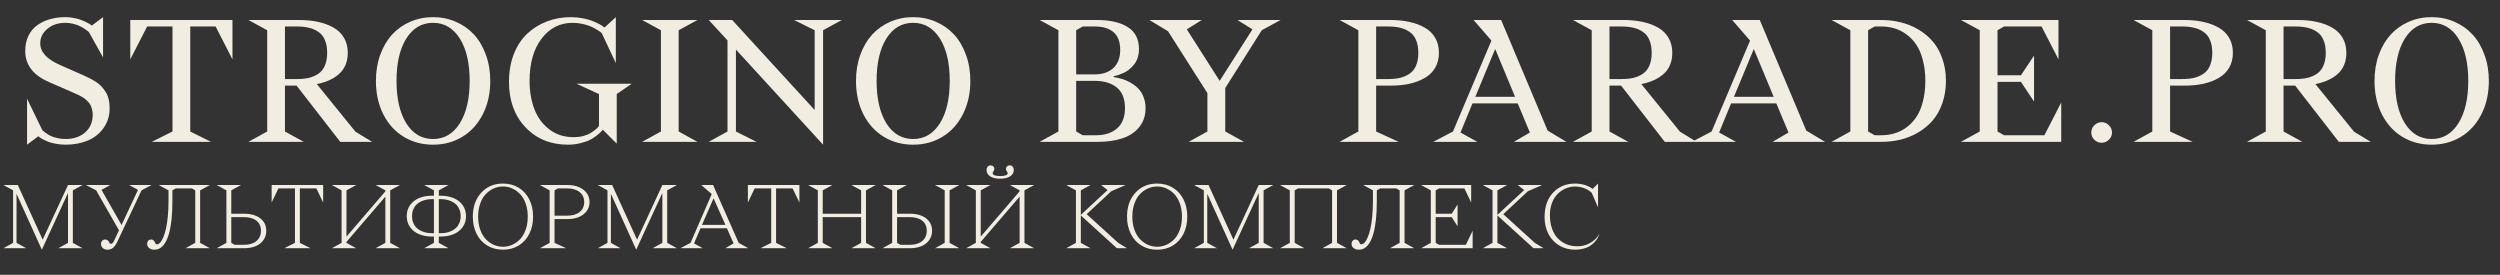 <?xml version="1.0" encoding="UTF-8"?> <svg xmlns="http://www.w3.org/2000/svg" width="282" height="31" viewBox="0 0 282 31" fill="none"><rect x="0" y="0" width="282" height="31" fill="#333333" stroke="none"/><path d="M11.625 1.934V6.478L10.034 3.628C10.007 3.601 9.966 3.563 9.911 3.514C9.856 3.466 9.738 3.384 9.559 3.267C9.38 3.143 9.195 3.036 9.002 2.946C8.816 2.85 8.575 2.764 8.279 2.688C7.983 2.613 7.687 2.575 7.391 2.575C6.558 2.575 5.873 2.802 5.336 3.256C4.806 3.704 4.54 4.251 4.54 4.898C4.54 5.869 5.281 6.678 6.761 7.325L9.405 8.492C9.687 8.616 9.917 8.726 10.097 8.823C10.282 8.912 10.503 9.036 10.757 9.194C11.019 9.353 11.232 9.521 11.398 9.7C11.57 9.879 11.735 10.089 11.893 10.33C12.052 10.565 12.169 10.84 12.245 11.157C12.327 11.473 12.368 11.818 12.368 12.189C12.368 13.043 12.141 13.79 11.687 14.43C11.239 15.064 10.644 15.539 9.9 15.855C9.157 16.165 8.32 16.32 7.391 16.32C7.012 16.32 6.647 16.286 6.296 16.217C5.952 16.155 5.663 16.079 5.429 15.99C5.201 15.893 4.998 15.8 4.819 15.711C4.647 15.614 4.52 15.532 4.437 15.463L4.324 15.37L3.053 16.32V11.136L4.747 14.627C4.768 14.654 4.799 14.692 4.84 14.74C4.888 14.788 4.995 14.874 5.16 14.998C5.325 15.115 5.501 15.222 5.687 15.318C5.873 15.408 6.117 15.491 6.42 15.566C6.73 15.642 7.053 15.68 7.391 15.68C8.3 15.68 9.036 15.432 9.601 14.936C10.172 14.441 10.458 13.773 10.458 12.933C10.458 12.726 10.434 12.534 10.386 12.354C10.338 12.169 10.282 12.01 10.22 11.88C10.165 11.749 10.072 11.618 9.942 11.487C9.818 11.356 9.714 11.256 9.632 11.188C9.556 11.112 9.429 11.026 9.25 10.929C9.078 10.826 8.954 10.757 8.878 10.723C8.802 10.688 8.668 10.63 8.475 10.547C8.289 10.465 8.176 10.413 8.134 10.392L5.491 9.236C3.728 8.472 2.847 7.308 2.847 5.745C2.847 5.105 2.967 4.537 3.208 4.041C3.449 3.545 3.78 3.146 4.2 2.843C4.627 2.54 5.108 2.313 5.645 2.162C6.183 2.01 6.764 1.934 7.391 1.934C7.728 1.934 8.059 1.969 8.382 2.038C8.713 2.1 8.991 2.179 9.219 2.275C9.446 2.365 9.649 2.458 9.828 2.554C10.007 2.644 10.138 2.719 10.22 2.781L10.355 2.885L11.625 1.934ZM26.222 2.255V6.695L24.322 2.988H21.461V14.833L23.795 16H17.123L19.457 14.833V2.988H16.597L14.697 6.695V2.255H26.222ZM38.381 16L33.455 9.659H32.144V14.833L34.261 16H28.023L30.14 14.833V3.411L28.023 2.255H33.734C34.526 2.255 35.245 2.327 35.892 2.471C36.54 2.609 37.114 2.823 37.617 3.112C38.127 3.394 38.522 3.78 38.805 4.268C39.087 4.75 39.228 5.311 39.228 5.952C39.228 6.929 38.918 7.711 38.299 8.296C37.679 8.874 36.825 9.27 35.738 9.484L40.096 14.854L41.975 16H38.381ZM32.144 2.988V8.916H33.517C34.02 8.916 34.464 8.871 34.849 8.781C35.242 8.685 35.596 8.53 35.913 8.317C36.237 8.096 36.481 7.79 36.646 7.397C36.819 6.998 36.904 6.516 36.904 5.952C36.904 5.387 36.819 4.909 36.646 4.516C36.481 4.117 36.237 3.811 35.913 3.597C35.596 3.377 35.242 3.222 34.849 3.132C34.464 3.036 34.02 2.988 33.517 2.988H32.144ZM42.403 9.122C42.403 8.055 42.565 7.074 42.889 6.179C43.219 5.277 43.666 4.516 44.231 3.897C44.803 3.277 45.484 2.795 46.276 2.451C47.074 2.107 47.932 1.934 48.847 1.934C49.763 1.934 50.617 2.107 51.408 2.451C52.207 2.795 52.892 3.277 53.464 3.897C54.035 4.516 54.482 5.277 54.806 6.179C55.136 7.074 55.302 8.055 55.302 9.122C55.302 10.54 55.019 11.8 54.455 12.902C53.897 13.996 53.13 14.84 52.152 15.432C51.174 16.024 50.073 16.32 48.847 16.32C47.622 16.32 46.52 16.024 45.543 15.432C44.565 14.84 43.797 13.996 43.24 12.902C42.682 11.8 42.403 10.54 42.403 9.122ZM45.832 4.341C45.095 5.518 44.727 7.112 44.727 9.122C44.727 11.133 45.095 12.73 45.832 13.914C46.575 15.091 47.581 15.68 48.847 15.68C50.114 15.68 51.119 15.091 51.863 13.914C52.606 12.73 52.978 11.133 52.978 9.122C52.978 7.112 52.606 5.518 51.863 4.341C51.119 3.163 50.114 2.575 48.847 2.575C47.581 2.575 46.575 3.163 45.832 4.341ZM69.465 1.934V7.119L67.874 3.731C67.84 3.697 67.788 3.656 67.719 3.607C67.657 3.552 67.516 3.459 67.296 3.329C67.083 3.198 66.856 3.081 66.615 2.977C66.38 2.874 66.081 2.781 65.716 2.699C65.351 2.616 64.979 2.575 64.601 2.575C63.162 2.575 61.991 3.17 61.09 4.361C60.188 5.545 59.737 7.132 59.737 9.122C59.737 10.306 59.919 11.373 60.284 12.323C60.649 13.267 61.213 14.027 61.978 14.606C62.742 15.184 63.651 15.473 64.704 15.473C65.083 15.473 65.437 15.432 65.768 15.349C66.105 15.26 66.377 15.153 66.584 15.029C66.797 14.898 66.979 14.771 67.131 14.647C67.289 14.523 67.403 14.416 67.472 14.327L67.565 14.203V10.609L65.024 9.442H71.262L69.568 10.609V16.206L67.988 14.627C67.954 14.675 67.905 14.737 67.843 14.812C67.781 14.888 67.633 15.022 67.399 15.215C67.165 15.408 66.91 15.58 66.635 15.732C66.367 15.883 65.998 16.017 65.53 16.134C65.069 16.258 64.584 16.32 64.074 16.32C62.112 16.32 60.511 15.666 59.272 14.358C58.033 13.05 57.413 11.342 57.413 9.236C57.413 8.079 57.595 7.033 57.96 6.096C58.332 5.16 58.838 4.392 59.478 3.793C60.119 3.194 60.855 2.736 61.688 2.42C62.528 2.096 63.43 1.934 64.394 1.934C64.842 1.934 65.279 1.976 65.706 2.058C66.133 2.134 66.491 2.23 66.78 2.348C67.069 2.458 67.324 2.571 67.544 2.688C67.764 2.805 67.926 2.905 68.029 2.988L68.195 3.101L69.465 1.934ZM78.671 2.255L76.554 3.411V14.833L78.671 16H72.433L74.55 14.833V3.411L72.433 2.255H78.671ZM82.589 2.255L91.894 12.406V3.411L89.57 2.255H94.961L92.844 3.411V16.32L83.013 5.59V14.833L85.336 16H79.946L82.063 14.833V4.558L79.946 2.255H82.589ZM96.556 9.122C96.556 8.055 96.718 7.074 97.042 6.179C97.372 5.277 97.82 4.516 98.384 3.897C98.956 3.277 99.637 2.795 100.429 2.451C101.228 2.107 102.085 1.934 103 1.934C103.916 1.934 104.77 2.107 105.561 2.451C106.36 2.795 107.045 3.277 107.617 3.897C108.188 4.516 108.636 5.277 108.959 6.179C109.29 7.074 109.455 8.055 109.455 9.122C109.455 10.54 109.173 11.8 108.608 12.902C108.05 13.996 107.283 14.84 106.305 15.432C105.327 16.024 104.226 16.32 103 16.32C101.775 16.32 100.673 16.024 99.696 15.432C98.718 14.84 97.95 13.996 97.393 12.902C96.835 11.8 96.556 10.54 96.556 9.122ZM99.985 4.341C99.248 5.518 98.88 7.112 98.88 9.122C98.88 11.133 99.248 12.73 99.985 13.914C100.728 15.091 101.734 15.68 103 15.68C104.267 15.68 105.272 15.091 106.016 13.914C106.759 12.73 107.131 11.133 107.131 9.122C107.131 7.112 106.759 5.518 106.016 4.341C105.272 3.163 104.267 2.575 103 2.575C101.734 2.575 100.728 3.163 99.985 4.341ZM117.271 16L119.388 14.833V3.411L117.271 2.255H123.715C125.209 2.255 126.376 2.523 127.216 3.06C128.056 3.59 128.476 4.413 128.476 5.528C128.476 5.886 128.425 6.22 128.321 6.53C128.218 6.833 128.08 7.088 127.908 7.294C127.743 7.501 127.557 7.687 127.351 7.852C127.151 8.01 126.948 8.134 126.741 8.224C126.542 8.313 126.356 8.389 126.184 8.451C126.018 8.506 125.884 8.544 125.781 8.564L125.626 8.595V8.699C125.674 8.706 125.739 8.716 125.822 8.73C125.912 8.737 126.08 8.774 126.328 8.843C126.583 8.905 126.82 8.984 127.041 9.081C127.268 9.17 127.519 9.308 127.795 9.494C128.077 9.673 128.314 9.879 128.507 10.114C128.707 10.341 128.876 10.637 129.013 11.002C129.151 11.36 129.22 11.755 129.22 12.189C129.22 13.043 128.979 13.762 128.497 14.348C128.022 14.926 127.388 15.346 126.597 15.608C125.805 15.869 124.882 16 123.829 16H117.271ZM123.509 9.122H121.392V14.833L122.135 15.256H123.612C124.61 15.256 125.406 15.002 125.998 14.492C126.597 13.976 126.896 13.208 126.896 12.189C126.896 11.136 126.586 10.361 125.967 9.866C125.347 9.37 124.528 9.122 123.509 9.122ZM121.392 3.411V8.389H123.509C124.376 8.389 125.068 8.151 125.585 7.676C126.101 7.194 126.359 6.513 126.359 5.632C126.359 4.723 126.108 4.055 125.605 3.628C125.103 3.201 124.404 2.988 123.509 2.988H122.135L121.392 3.411ZM135.565 2.255L133.872 3.308L137.579 9.122L141.276 3.308L139.582 2.255H144.447L142.329 3.411L138.209 9.928V14.833L140.326 16H134.088L136.195 14.833V10.506L131.754 3.525L129.648 2.255H135.565ZM157.767 16H151.106L153.223 14.833V3.411L151.106 2.255H156.817C157.609 2.255 158.328 2.327 158.976 2.471C159.623 2.609 160.198 2.823 160.7 3.112C161.21 3.394 161.606 3.78 161.888 4.268C162.17 4.75 162.311 5.311 162.311 5.952C162.311 6.592 162.17 7.157 161.888 7.645C161.606 8.127 161.21 8.513 160.7 8.802C160.198 9.091 159.623 9.308 158.976 9.453C158.328 9.59 157.609 9.659 156.817 9.659H155.227V14.833L157.767 16ZM155.227 2.988V8.916H156.6C157.103 8.916 157.547 8.871 157.933 8.781C158.325 8.685 158.68 8.53 158.996 8.317C159.32 8.096 159.564 7.79 159.729 7.397C159.902 6.998 159.988 6.516 159.988 5.952C159.988 5.387 159.902 4.909 159.729 4.516C159.564 4.117 159.32 3.811 158.996 3.597C158.68 3.377 158.325 3.222 157.933 3.132C157.547 3.036 157.103 2.988 156.6 2.988H155.227ZM161.675 16L163.896 14.833L168.233 4.578L166.219 2.255H169.328L174.574 14.73L176.691 16H170.774L172.571 14.947L171.197 11.663H166.096L164.743 14.947L166.643 16H161.675ZM168.657 5.528L166.416 10.919H170.898L168.657 5.528ZM187.787 16L182.861 9.659H181.549V14.833L183.667 16H177.429L179.546 14.833V3.411L177.429 2.255H183.14C183.932 2.255 184.651 2.327 185.298 2.471C185.945 2.609 186.52 2.823 187.023 3.112C187.532 3.394 187.928 3.78 188.21 4.268C188.493 4.75 188.634 5.311 188.634 5.952C188.634 6.929 188.324 7.711 187.704 8.296C187.085 8.874 186.231 9.27 185.143 9.484L189.501 14.854L191.381 16H187.787ZM181.549 2.988V8.916H182.923C183.426 8.916 183.87 8.871 184.255 8.781C184.648 8.685 185.002 8.53 185.319 8.317C185.642 8.096 185.887 7.79 186.052 7.397C186.224 6.998 186.31 6.516 186.31 5.952C186.31 5.387 186.224 4.909 186.052 4.516C185.887 4.117 185.642 3.811 185.319 3.597C185.002 3.377 184.648 3.222 184.255 3.132C183.87 3.036 183.426 2.988 182.923 2.988H181.549ZM190.848 16L193.069 14.833L197.406 4.578L195.392 2.255H198.501L203.747 14.73L205.864 16H199.947L201.744 14.947L200.37 11.663H195.268L193.916 14.947L195.816 16H190.848ZM197.83 5.528L195.589 10.919H200.071L197.83 5.528ZM212.199 16H206.602L208.719 14.833V3.411L206.602 2.255H212.199C212.957 2.255 213.683 2.341 214.378 2.513C215.08 2.678 215.741 2.943 216.361 3.308C216.988 3.673 217.531 4.12 217.993 4.65C218.454 5.174 218.819 5.821 219.087 6.592C219.363 7.356 219.501 8.2 219.501 9.122C219.501 10.045 219.363 10.892 219.087 11.663C218.819 12.427 218.454 13.074 217.993 13.604C217.531 14.134 216.988 14.582 216.361 14.947C215.741 15.312 215.08 15.58 214.378 15.752C213.683 15.917 212.957 16 212.199 16ZM210.722 3.411V14.833L211.466 15.256H212.199C212.722 15.256 213.218 15.188 213.686 15.05C214.161 14.912 214.612 14.688 215.039 14.379C215.473 14.062 215.845 13.673 216.155 13.212C216.471 12.743 216.719 12.162 216.898 11.466C217.084 10.764 217.177 9.983 217.177 9.122C217.177 8.262 217.084 7.484 216.898 6.788C216.719 6.086 216.471 5.504 216.155 5.043C215.845 4.575 215.473 4.186 215.039 3.876C214.612 3.559 214.161 3.332 213.686 3.194C213.218 3.057 212.722 2.988 212.199 2.988H211.466L210.722 3.411ZM225.319 3.411V8.492H227.963L229.44 6.272V11.456L227.963 9.236H225.319V14.833L226.063 15.256H230.607L232.507 11.559V16H221.199L223.316 14.833V3.411L221.199 2.255H232.197V6.695L230.287 2.988H226.063L225.319 3.411ZM236.24 15.762C236.012 15.535 235.899 15.263 235.899 14.947C235.899 14.63 236.012 14.358 236.24 14.131C236.474 13.897 236.749 13.78 237.066 13.78C237.382 13.78 237.654 13.897 237.882 14.131C238.116 14.358 238.233 14.63 238.233 14.947C238.233 15.263 238.116 15.535 237.882 15.762C237.654 15.99 237.382 16.103 237.066 16.103C236.749 16.103 236.474 15.99 236.24 15.762ZM247.325 16H240.664L242.781 14.833V3.411L240.664 2.255H246.375C247.167 2.255 247.886 2.327 248.533 2.471C249.181 2.609 249.755 2.823 250.258 3.112C250.768 3.394 251.163 3.78 251.446 4.268C251.728 4.75 251.869 5.311 251.869 5.952C251.869 6.592 251.728 7.157 251.446 7.645C251.163 8.127 250.768 8.513 250.258 8.802C249.755 9.091 249.181 9.308 248.533 9.453C247.886 9.59 247.167 9.659 246.375 9.659H244.785V14.833L247.325 16ZM244.785 2.988V8.916H246.158C246.661 8.916 247.105 8.871 247.49 8.781C247.883 8.685 248.237 8.53 248.554 8.317C248.878 8.096 249.122 7.79 249.287 7.397C249.459 6.998 249.545 6.516 249.545 5.952C249.545 5.387 249.459 4.909 249.287 4.516C249.122 4.117 248.878 3.811 248.554 3.597C248.237 3.377 247.883 3.222 247.49 3.132C247.105 3.036 246.661 2.988 246.158 2.988H244.785ZM263.822 16L258.896 9.659H257.585V14.833L259.702 16H253.464L255.581 14.833V3.411L253.464 2.255H259.175C259.967 2.255 260.686 2.327 261.333 2.471C261.98 2.609 262.555 2.823 263.058 3.112C263.567 3.394 263.963 3.78 264.246 4.268C264.528 4.75 264.669 5.311 264.669 5.952C264.669 6.929 264.359 7.711 263.74 8.296C263.12 8.874 262.266 9.27 261.178 9.484L265.536 14.854L267.416 16H263.822ZM257.585 2.988V8.916H258.958C259.461 8.916 259.905 8.871 260.29 8.781C260.683 8.685 261.037 8.53 261.354 8.317C261.678 8.096 261.922 7.79 262.087 7.397C262.259 6.998 262.345 6.516 262.345 5.952C262.345 5.387 262.259 4.909 262.087 4.516C261.922 4.117 261.678 3.811 261.354 3.597C261.037 3.377 260.683 3.222 260.29 3.132C259.905 3.036 259.461 2.988 258.958 2.988H257.585ZM267.844 9.122C267.844 8.055 268.006 7.074 268.329 6.179C268.66 5.277 269.107 4.516 269.672 3.897C270.243 3.277 270.925 2.795 271.717 2.451C272.515 2.107 273.372 1.934 274.288 1.934C275.204 1.934 276.057 2.107 276.849 2.451C277.648 2.795 278.333 3.277 278.904 3.897C279.476 4.516 279.923 5.277 280.247 6.179C280.577 7.074 280.743 8.055 280.743 9.122C280.743 10.54 280.46 11.8 279.896 12.902C279.338 13.996 278.57 14.84 277.593 15.432C276.615 16.024 275.514 16.32 274.288 16.32C273.063 16.32 271.961 16.024 270.983 15.432C270.006 14.84 269.238 13.996 268.68 12.902C268.123 11.8 267.844 10.54 267.844 9.122ZM271.273 4.341C270.536 5.518 270.168 7.112 270.168 9.122C270.168 11.133 270.536 12.73 271.273 13.914C272.016 15.091 273.021 15.68 274.288 15.68C275.555 15.68 276.56 15.091 277.304 13.914C278.047 12.73 278.419 11.133 278.419 9.122C278.419 7.112 278.047 5.518 277.304 4.341C276.56 3.163 275.555 2.575 274.288 2.575C273.021 2.575 272.016 3.163 271.273 4.341Z" fill="#F1EDE0"></path><path d="M0.386 28L1.478 27.395V21.471L0.386 20.871H2.008L4.815 27.036L7.67 20.871H9.314L8.216 21.471V27.395L9.314 28H6.572L7.67 27.395V21.771L4.719 28.166L1.864 21.857V27.395L2.962 28H0.386ZM17.096 20.871L15.966 21.471L13.224 27.288C13.07 27.609 12.906 27.836 12.731 27.968C12.56 28.1 12.36 28.166 12.131 28.166C11.91 28.166 11.731 28.104 11.596 27.979C11.46 27.85 11.392 27.697 11.392 27.518C11.392 27.372 11.435 27.252 11.521 27.159C11.61 27.063 11.726 27.015 11.869 27.015C11.976 27.015 12.063 27.041 12.131 27.095C12.203 27.145 12.251 27.2 12.276 27.261C12.301 27.322 12.335 27.379 12.377 27.432C12.42 27.482 12.472 27.507 12.533 27.507C12.661 27.507 12.797 27.339 12.94 27.004L13.422 25.981L10.846 21.471L9.694 20.871H12.436L11.451 21.418L13.711 25.381L15.564 21.418L14.573 20.871H17.096ZM23.673 20.871L22.575 21.471V27.395L23.673 28H20.931L22.023 27.395V21.471L21.643 21.252H19.833L19.447 21.471V22.682C19.447 23.463 19.413 24.165 19.346 24.787C19.278 25.408 19.183 25.927 19.062 26.345C18.944 26.763 18.799 27.111 18.628 27.389C18.456 27.664 18.271 27.863 18.071 27.984C17.871 28.105 17.653 28.166 17.417 28.166C17.185 28.166 16.991 28.107 16.834 27.989C16.677 27.872 16.598 27.711 16.598 27.507C16.598 27.354 16.641 27.234 16.727 27.148C16.816 27.059 16.919 27.015 17.037 27.015C17.148 27.015 17.237 27.043 17.305 27.1C17.376 27.157 17.425 27.22 17.45 27.288C17.475 27.355 17.507 27.418 17.546 27.475C17.585 27.532 17.635 27.561 17.696 27.561C17.817 27.561 17.939 27.497 18.06 27.368C18.185 27.239 18.305 27.041 18.419 26.773C18.533 26.502 18.633 26.179 18.719 25.804C18.808 25.426 18.878 24.967 18.928 24.428C18.981 23.888 19.008 23.306 19.008 22.682V21.471L17.91 20.871H23.673ZM24.444 20.871H27.187L26.089 21.471V24.106H27.513C28.299 24.106 28.915 24.281 29.361 24.631C29.811 24.977 30.036 25.442 30.036 26.024C30.036 26.609 29.811 27.086 29.361 27.454C28.911 27.818 28.295 28 27.513 28H24.444L25.537 27.395V21.471L24.444 20.871ZM26.089 24.492V27.395L26.474 27.614H27.513C28.113 27.614 28.583 27.473 28.922 27.191C29.265 26.906 29.436 26.516 29.436 26.024C29.436 25.535 29.267 25.158 28.927 24.894C28.592 24.626 28.12 24.492 27.513 24.492H26.089ZM36.452 20.871V22.842L35.687 21.252H33.823V27.395L35.028 28H32.066L33.271 27.395V21.252H31.407L30.641 22.842V20.871H36.452ZM45.113 20.871L44.015 21.471V27.395L45.113 28H42.371L43.469 27.395V22.178L39.082 27.288V27.395L40.18 28H37.438L38.53 27.395V21.471L37.438 20.871H40.18L39.082 21.471V26.693L43.469 21.584V21.471L42.371 20.871H45.113ZM50.592 20.871L49.499 21.471V22.076H49.714C50.249 22.076 50.729 22.164 51.154 22.339C51.583 22.514 51.926 22.778 52.183 23.131C52.44 23.485 52.568 23.901 52.568 24.379C52.568 24.858 52.44 25.274 52.183 25.627C51.926 25.981 51.583 26.245 51.154 26.42C50.729 26.595 50.249 26.682 49.714 26.682H49.499V27.395L50.592 28H47.85L48.948 27.395V26.682H48.728C48.193 26.682 47.711 26.595 47.282 26.42C46.857 26.245 46.516 25.981 46.259 25.627C46.005 25.274 45.879 24.858 45.879 24.379C45.879 23.901 46.005 23.485 46.259 23.131C46.516 22.778 46.857 22.514 47.282 22.339C47.711 22.164 48.193 22.076 48.728 22.076H48.948V21.471L47.85 20.871H50.592ZM51.819 25.145C51.915 24.92 51.963 24.665 51.963 24.379C51.963 24.094 51.915 23.838 51.819 23.613C51.726 23.389 51.604 23.206 51.454 23.067C51.304 22.924 51.129 22.806 50.929 22.714C50.729 22.621 50.529 22.557 50.33 22.521C50.13 22.482 49.924 22.462 49.714 22.462H49.499V26.302H49.714C49.924 26.302 50.13 26.284 50.33 26.249C50.529 26.209 50.729 26.143 50.929 26.05C51.129 25.958 51.304 25.84 51.454 25.697C51.604 25.554 51.726 25.37 51.819 25.145ZM48.948 26.302V22.462H48.728C48.517 22.462 48.312 22.482 48.112 22.521C47.912 22.557 47.712 22.621 47.512 22.714C47.312 22.806 47.137 22.924 46.987 23.067C46.837 23.206 46.714 23.389 46.618 23.613C46.525 23.838 46.479 24.094 46.479 24.379C46.479 24.665 46.525 24.92 46.618 25.145C46.714 25.37 46.837 25.554 46.987 25.697C47.137 25.84 47.312 25.958 47.512 26.05C47.712 26.143 47.912 26.209 48.112 26.249C48.312 26.284 48.517 26.302 48.728 26.302H48.948ZM54.17 22.96C54.013 23.399 53.934 23.89 53.934 24.433C53.934 24.976 54.013 25.468 54.17 25.911C54.327 26.35 54.538 26.707 54.802 26.982C55.066 27.257 55.362 27.468 55.691 27.614C56.023 27.761 56.371 27.834 56.735 27.834C57.096 27.834 57.442 27.761 57.774 27.614C58.106 27.468 58.403 27.257 58.663 26.982C58.928 26.707 59.138 26.35 59.295 25.911C59.452 25.468 59.531 24.976 59.531 24.433C59.531 23.89 59.452 23.399 59.295 22.96C59.138 22.517 58.928 22.16 58.663 21.889C58.403 21.614 58.106 21.403 57.774 21.257C57.446 21.11 57.099 21.037 56.735 21.037C56.371 21.037 56.023 21.11 55.691 21.257C55.362 21.403 55.066 21.614 54.802 21.889C54.538 22.16 54.327 22.517 54.17 22.96ZM56.735 20.705C57.403 20.705 57.994 20.862 58.508 21.177C59.026 21.491 59.426 21.932 59.708 22.5C59.99 23.064 60.131 23.708 60.131 24.433C60.131 25.158 59.99 25.804 59.708 26.372C59.426 26.936 59.026 27.377 58.508 27.695C57.994 28.009 57.403 28.166 56.735 28.166C56.068 28.166 55.475 28.009 54.957 27.695C54.439 27.377 54.039 26.936 53.757 26.372C53.475 25.804 53.334 25.158 53.334 24.433C53.334 23.333 53.648 22.437 54.277 21.744C54.905 21.052 55.725 20.705 56.735 20.705ZM63.869 28H60.907L62 27.395V21.471L60.907 20.871H63.976C64.755 20.871 65.369 21.05 65.819 21.407C66.272 21.764 66.499 22.224 66.499 22.789C66.499 23.353 66.272 23.815 65.819 24.176C65.369 24.533 64.755 24.712 63.976 24.712H62.552V27.395L63.869 28ZM62.552 21.471V24.326H63.976C64.573 24.326 65.042 24.188 65.385 23.913C65.728 23.635 65.899 23.26 65.899 22.789C65.899 22.317 65.728 21.944 65.385 21.669C65.042 21.391 64.573 21.252 63.976 21.252H62.937L62.552 21.471ZM67.431 28L68.524 27.395V21.471L67.431 20.871H69.054L71.86 27.036L74.715 20.871H76.359L75.261 21.471V27.395L76.359 28H73.617L74.715 27.395V21.771L71.764 28.166L68.909 21.857V27.395L70.007 28H67.431ZM82.749 27.454L81.994 25.75H79.021L78.287 27.454L79.273 28H76.74L77.891 27.395L80.285 21.889L79.107 20.871H80.435L83.322 27.395L84.42 28H81.817L82.749 27.454ZM80.489 22.371L79.187 25.365H81.828L80.489 22.371ZM90.172 20.871V22.842L89.406 21.252H87.542V27.395L88.748 28H85.786L86.991 27.395V21.252H85.127L84.361 22.842V20.871H90.172ZM98.779 20.871L97.681 21.471V27.395L98.779 28H96.037L97.135 27.395V24.492H92.802V27.395L93.9 28H91.158L92.25 27.395V21.471L91.158 20.871H93.9L92.802 21.471V24.106H97.135V21.471L96.037 20.871H98.779ZM107.113 21.471L108.211 20.871H105.469L106.561 21.471V27.395L105.469 28H108.211L107.113 27.395V21.471ZM102.287 20.871L101.189 21.471V24.106H102.614C103.399 24.106 104.015 24.281 104.462 24.631C104.912 24.977 105.137 25.442 105.137 26.024C105.137 26.609 104.912 27.086 104.462 27.454C104.012 27.818 103.396 28 102.614 28H99.545L100.638 27.395V21.471L99.545 20.871H102.287ZM101.189 27.395L101.575 27.614H102.614C103.214 27.614 103.683 27.473 104.023 27.191C104.365 26.906 104.537 26.516 104.537 26.024C104.537 25.535 104.367 25.158 104.028 24.894C103.692 24.626 103.221 24.492 102.614 24.492H101.189V27.395ZM116.657 20.871L115.559 21.471V27.395L116.657 28H113.915L115.013 27.395V22.178L110.626 27.288V27.395L111.724 28H108.982L110.075 27.395V21.471L108.982 20.871H111.724L110.626 21.471V26.693L115.013 21.584V21.471L113.915 20.871H116.657ZM113.936 19.896C113.658 20.072 113.285 20.159 112.817 20.159C112.349 20.159 111.976 20.072 111.698 19.896C111.423 19.718 111.285 19.475 111.285 19.168C111.285 19.022 111.326 18.9 111.408 18.804C111.49 18.704 111.603 18.654 111.746 18.654C111.867 18.654 111.967 18.691 112.046 18.766C112.124 18.838 112.164 18.932 112.164 19.05C112.164 19.154 112.126 19.252 112.051 19.345C111.98 19.434 111.955 19.511 111.976 19.575C112.03 19.764 112.31 19.859 112.817 19.859C113.328 19.859 113.61 19.764 113.663 19.575C113.685 19.511 113.658 19.434 113.583 19.345C113.511 19.252 113.476 19.154 113.476 19.05C113.476 18.932 113.515 18.838 113.594 18.766C113.672 18.691 113.772 18.654 113.894 18.654C114.036 18.654 114.149 18.704 114.231 18.804C114.313 18.9 114.354 19.022 114.354 19.168C114.354 19.475 114.215 19.718 113.936 19.896ZM123.015 20.871L121.917 21.471V24.24L124.932 21.439L124.209 20.871H126.962L125.35 21.573L122.575 24.16L126.137 27.395L127.128 28H125.987L121.917 24.304V27.395L123.015 28H120.272L121.365 27.395V21.471L120.272 20.871H123.015ZM127.963 22.96C127.806 23.399 127.728 23.89 127.728 24.433C127.728 24.976 127.806 25.468 127.963 25.911C128.121 26.35 128.331 26.707 128.595 26.982C128.86 27.257 129.156 27.468 129.485 27.614C129.817 27.761 130.165 27.834 130.529 27.834C130.89 27.834 131.236 27.761 131.568 27.614C131.9 27.468 132.196 27.257 132.457 26.982C132.721 26.707 132.932 26.35 133.089 25.911C133.246 25.468 133.325 24.976 133.325 24.433C133.325 23.89 133.246 23.399 133.089 22.96C132.932 22.517 132.721 22.16 132.457 21.889C132.196 21.614 131.9 21.403 131.568 21.257C131.24 21.11 130.893 21.037 130.529 21.037C130.165 21.037 129.817 21.11 129.485 21.257C129.156 21.403 128.86 21.614 128.595 21.889C128.331 22.16 128.121 22.517 127.963 22.96ZM130.529 20.705C131.197 20.705 131.788 20.862 132.302 21.177C132.82 21.491 133.219 21.932 133.502 22.5C133.784 23.064 133.925 23.708 133.925 24.433C133.925 25.158 133.784 25.804 133.502 26.372C133.219 26.936 132.82 27.377 132.302 27.695C131.788 28.009 131.197 28.166 130.529 28.166C129.861 28.166 129.269 28.009 128.751 27.695C128.233 27.377 127.833 26.936 127.551 26.372C127.269 25.804 127.128 25.158 127.128 24.433C127.128 23.333 127.442 22.437 128.071 21.744C128.699 21.052 129.518 20.705 130.529 20.705ZM134.701 28L135.794 27.395V21.471L134.701 20.871H136.324L139.131 27.036L141.985 20.871H143.63L142.532 21.471V27.395L143.63 28H140.887L141.985 27.395V21.771L139.034 28.166L136.179 21.857V27.395L137.277 28H134.701ZM151.91 20.871L150.812 21.471V27.395L151.91 28H149.168L150.26 27.395V21.471L149.88 21.252H146.425L146.04 21.471V27.395L147.138 28H144.395L145.488 27.395V21.471L144.395 20.871H151.91ZM159.531 20.871L158.433 21.471V27.395L159.531 28H156.789L157.882 27.395V21.471L157.501 21.252H155.691L155.305 21.471V22.682C155.305 23.463 155.272 24.165 155.204 24.787C155.136 25.408 155.041 25.927 154.92 26.345C154.802 26.763 154.657 27.111 154.486 27.389C154.315 27.664 154.129 27.863 153.929 27.984C153.729 28.105 153.511 28.166 153.276 28.166C153.043 28.166 152.849 28.107 152.692 27.989C152.535 27.872 152.456 27.711 152.456 27.507C152.456 27.354 152.499 27.234 152.585 27.148C152.674 27.059 152.777 27.015 152.895 27.015C153.006 27.015 153.095 27.043 153.163 27.1C153.234 27.157 153.283 27.22 153.308 27.288C153.333 27.355 153.365 27.418 153.404 27.475C153.443 27.532 153.493 27.561 153.554 27.561C153.675 27.561 153.797 27.497 153.918 27.368C154.043 27.239 154.163 27.041 154.277 26.773C154.391 26.502 154.491 26.179 154.577 25.804C154.666 25.426 154.736 24.967 154.786 24.428C154.839 23.888 154.866 23.306 154.866 22.682V21.471L153.768 20.871H159.531ZM161.947 21.471V24.106H163.757L164.416 23.062V25.531L163.757 24.492H161.947V27.395L162.332 27.614H165.348L166.114 26.024V28H160.303L161.395 27.395V21.471L160.303 20.871H165.948V22.842L165.182 21.252H162.332L161.947 21.471ZM170.007 20.871L168.909 21.471V24.24L171.925 21.439L171.202 20.871H173.955L172.343 21.573L169.568 24.16L173.13 27.395L174.121 28H172.98L168.909 24.304V27.395L170.007 28H167.265L168.358 27.395V21.471L167.265 20.871H170.007ZM180.259 20.705V23.394L179.546 21.75C179.528 21.732 179.502 21.707 179.466 21.675C179.434 21.642 179.357 21.585 179.236 21.503C179.118 21.421 178.991 21.35 178.855 21.289C178.723 21.225 178.55 21.168 178.336 21.118C178.125 21.064 177.907 21.037 177.682 21.037C177.308 21.037 176.95 21.11 176.611 21.257C176.272 21.4 175.969 21.605 175.701 21.873C175.437 22.137 175.224 22.478 175.063 22.896C174.906 23.31 174.828 23.769 174.828 24.272C174.828 24.844 174.91 25.356 175.074 25.809C175.238 26.263 175.463 26.631 175.749 26.913C176.035 27.195 176.36 27.411 176.724 27.561C177.092 27.707 177.484 27.78 177.902 27.78C178.148 27.78 178.384 27.755 178.609 27.705C178.834 27.652 179.029 27.584 179.193 27.502C179.357 27.416 179.511 27.323 179.653 27.223C179.796 27.12 179.912 27.018 180.002 26.918C180.094 26.815 180.173 26.722 180.237 26.64C180.305 26.554 180.353 26.486 180.382 26.436L180.425 26.356C180.418 26.381 180.407 26.415 180.393 26.457C180.378 26.5 180.341 26.586 180.28 26.715C180.219 26.84 180.148 26.959 180.066 27.073C179.987 27.184 179.873 27.309 179.723 27.448C179.573 27.588 179.409 27.709 179.23 27.812C179.052 27.913 178.827 27.996 178.555 28.064C178.284 28.132 177.993 28.166 177.682 28.166C177.015 28.166 176.417 28.009 175.888 27.695C175.363 27.381 174.954 26.945 174.662 26.388C174.372 25.827 174.228 25.195 174.228 24.492C174.228 23.331 174.547 22.41 175.187 21.728C175.826 21.046 176.658 20.705 177.682 20.705C177.918 20.705 178.147 20.727 178.368 20.77C178.593 20.809 178.779 20.859 178.925 20.919C179.075 20.977 179.207 21.035 179.321 21.096C179.436 21.157 179.52 21.209 179.573 21.252L179.653 21.311L180.259 20.705Z" fill="#F1EDE0"></path></svg> 